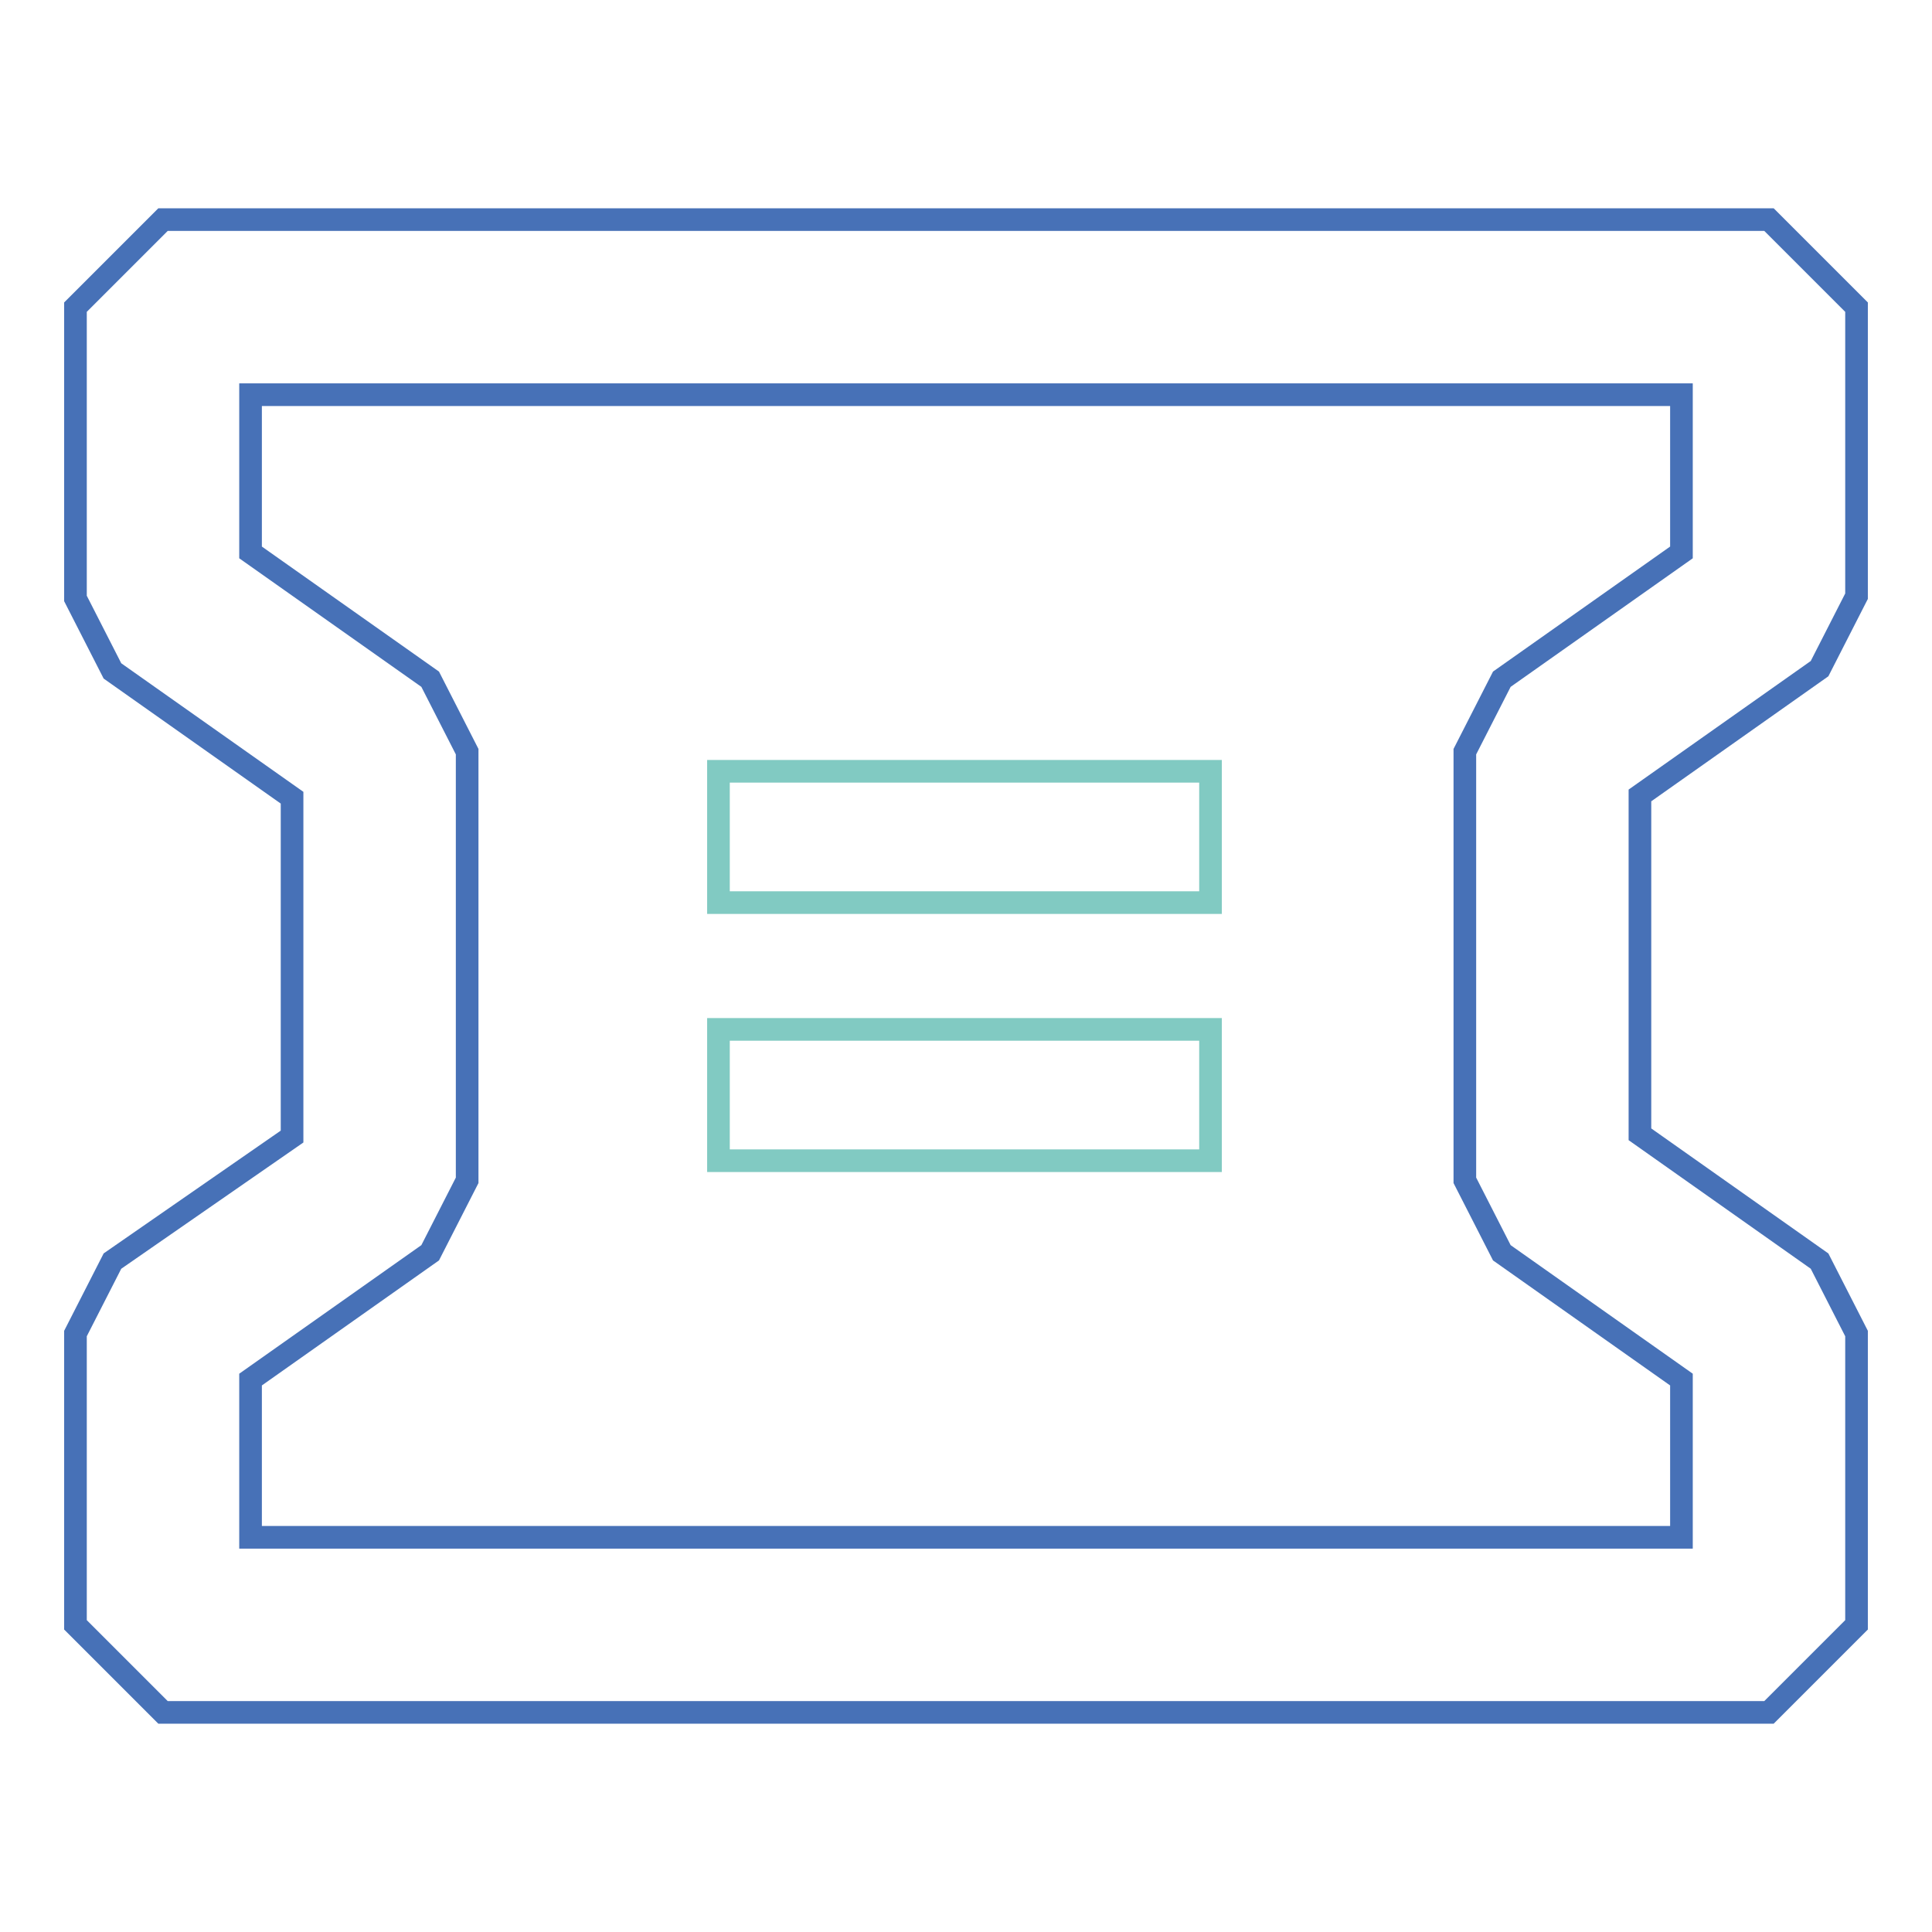<?xml version="1.0" encoding="utf-8"?>
<!-- Svg Vector Icons : http://www.onlinewebfonts.com/icon -->
<!DOCTYPE svg PUBLIC "-//W3C//DTD SVG 1.1//EN" "http://www.w3.org/Graphics/SVG/1.1/DTD/svg11.dtd">
<svg version="1.1" xmlns="http://www.w3.org/2000/svg" xmlns:xlink="http://www.w3.org/1999/xlink" x="0px" y="0px" viewBox="0 0 256 256" enable-background="new 0 0 256 256" xml:space="preserve">
<g> <path stroke-width="3" fill-opacity="0" stroke="#4771b7"  d="M217.3,105.4l23.8-16.8L246,79V40.7l-11.6-11.6H21.6L10,40.7v38.6l4.9,9.6l23.8,16.8v44.9l-23.8,16.5 l-4.9,9.6v38.6l11.6,11.6h212.8l11.6-11.6v-38.6l-4.9-9.6l-23.8-16.8V105.4L217.3,105.4z M199,166l23.8,16.8v20.9H33.2v-20.9 L57,166l4.9-9.6V99.6L57,90L33.2,73.2V52.3h189.6v20.9L199,90l-4.9,9.6v56.8L199,166L199,166z"/> <path stroke-width="3" fill-opacity="0" stroke="#81cac2"  d="M95.2,102.2h65.2v17.4H95.2V102.2z M95.2,136.4h65.2v17.4H95.2V136.4z"/></g>
</svg>